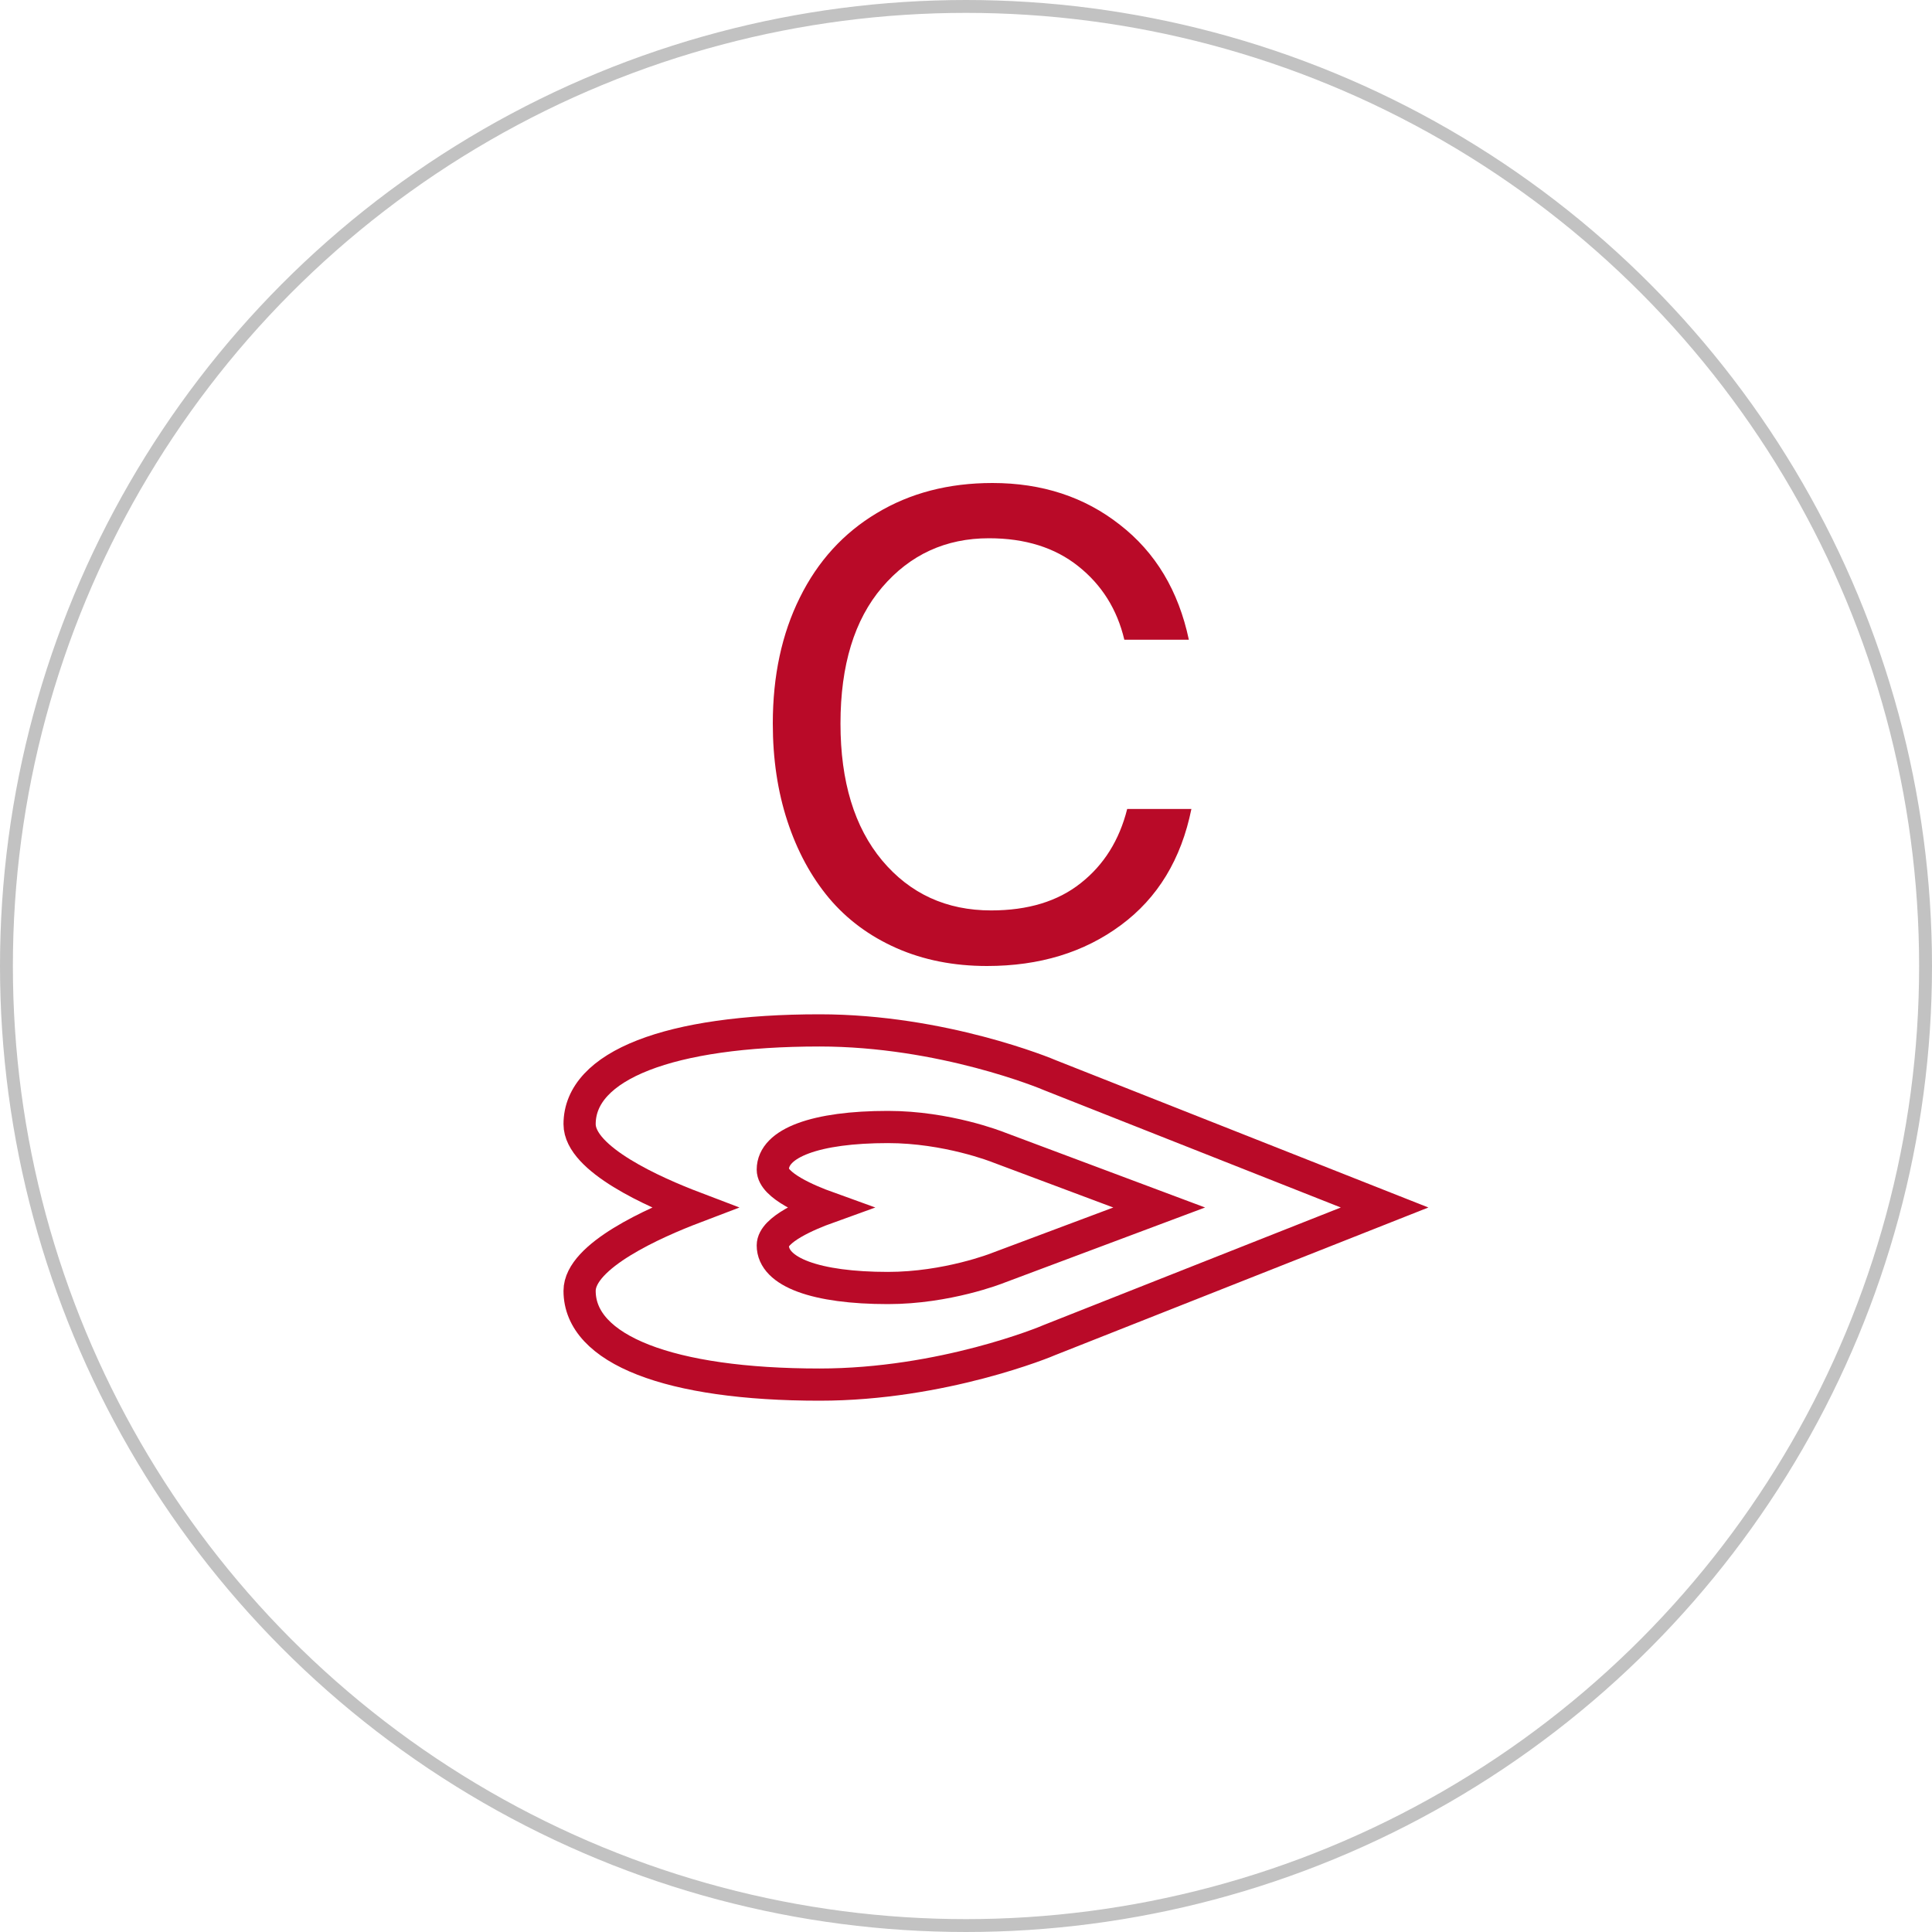 <svg xmlns="http://www.w3.org/2000/svg" fill="none" viewBox="0 0 60 60" height="60" width="60">
<circle stroke-width="0.4" stroke="#333333" r="29.8" cy="30" cx="30" opacity="0.3"></circle>
<path stroke-miterlimit="10" stroke="#B90A28" d="M43 37.5L32.605 41.611C32.497 41.662 29.267 43 25.451 43C20.79 43 18 41.913 18 40.089C18 38.999 20.323 37.971 21.56 37.5C20.323 37.029 18 36.004 18 34.911C18 33.087 20.788 32 25.451 32C29.265 32 32.497 33.341 32.623 33.398L43 37.5Z"></path>
<path stroke-miterlimit="10" stroke="#B90A28" d="M36 37.5L31.011 39.369C30.959 39.392 29.408 40 27.576 40C25.339 40 24 39.506 24 38.677C24 38.181 25.115 37.714 25.709 37.5C25.115 37.286 24 36.82 24 36.323C24 35.494 25.338 35 27.576 35C29.407 35 30.959 35.61 31.019 35.635L36 37.5Z"></path>
<path fill="#B90A28" d="M35.006 25.123H37C36.684 26.684 35.954 27.887 34.809 28.732C33.67 29.577 32.285 30 30.653 30C29.62 30 28.682 29.815 27.84 29.444C27.004 29.073 26.306 28.557 25.747 27.893C25.188 27.224 24.757 26.427 24.454 25.504C24.151 24.581 24 23.57 24 22.471C24 20.988 24.28 19.685 24.839 18.56C25.398 17.428 26.195 16.554 27.228 15.936C28.261 15.312 29.459 15 30.821 15C32.361 15 33.68 15.432 34.779 16.297C35.885 17.155 36.599 18.345 36.921 19.867H34.917C34.694 18.924 34.216 18.163 33.486 17.584C32.762 17.006 31.837 16.716 30.712 16.716C29.37 16.716 28.264 17.224 27.396 18.238C26.534 19.246 26.102 20.657 26.102 22.471C26.102 24.272 26.534 25.689 27.396 26.723C28.264 27.757 29.393 28.274 30.781 28.274C31.926 28.274 32.854 27.991 33.565 27.425C34.282 26.86 34.763 26.092 35.006 25.123Z"></path>
</svg>
